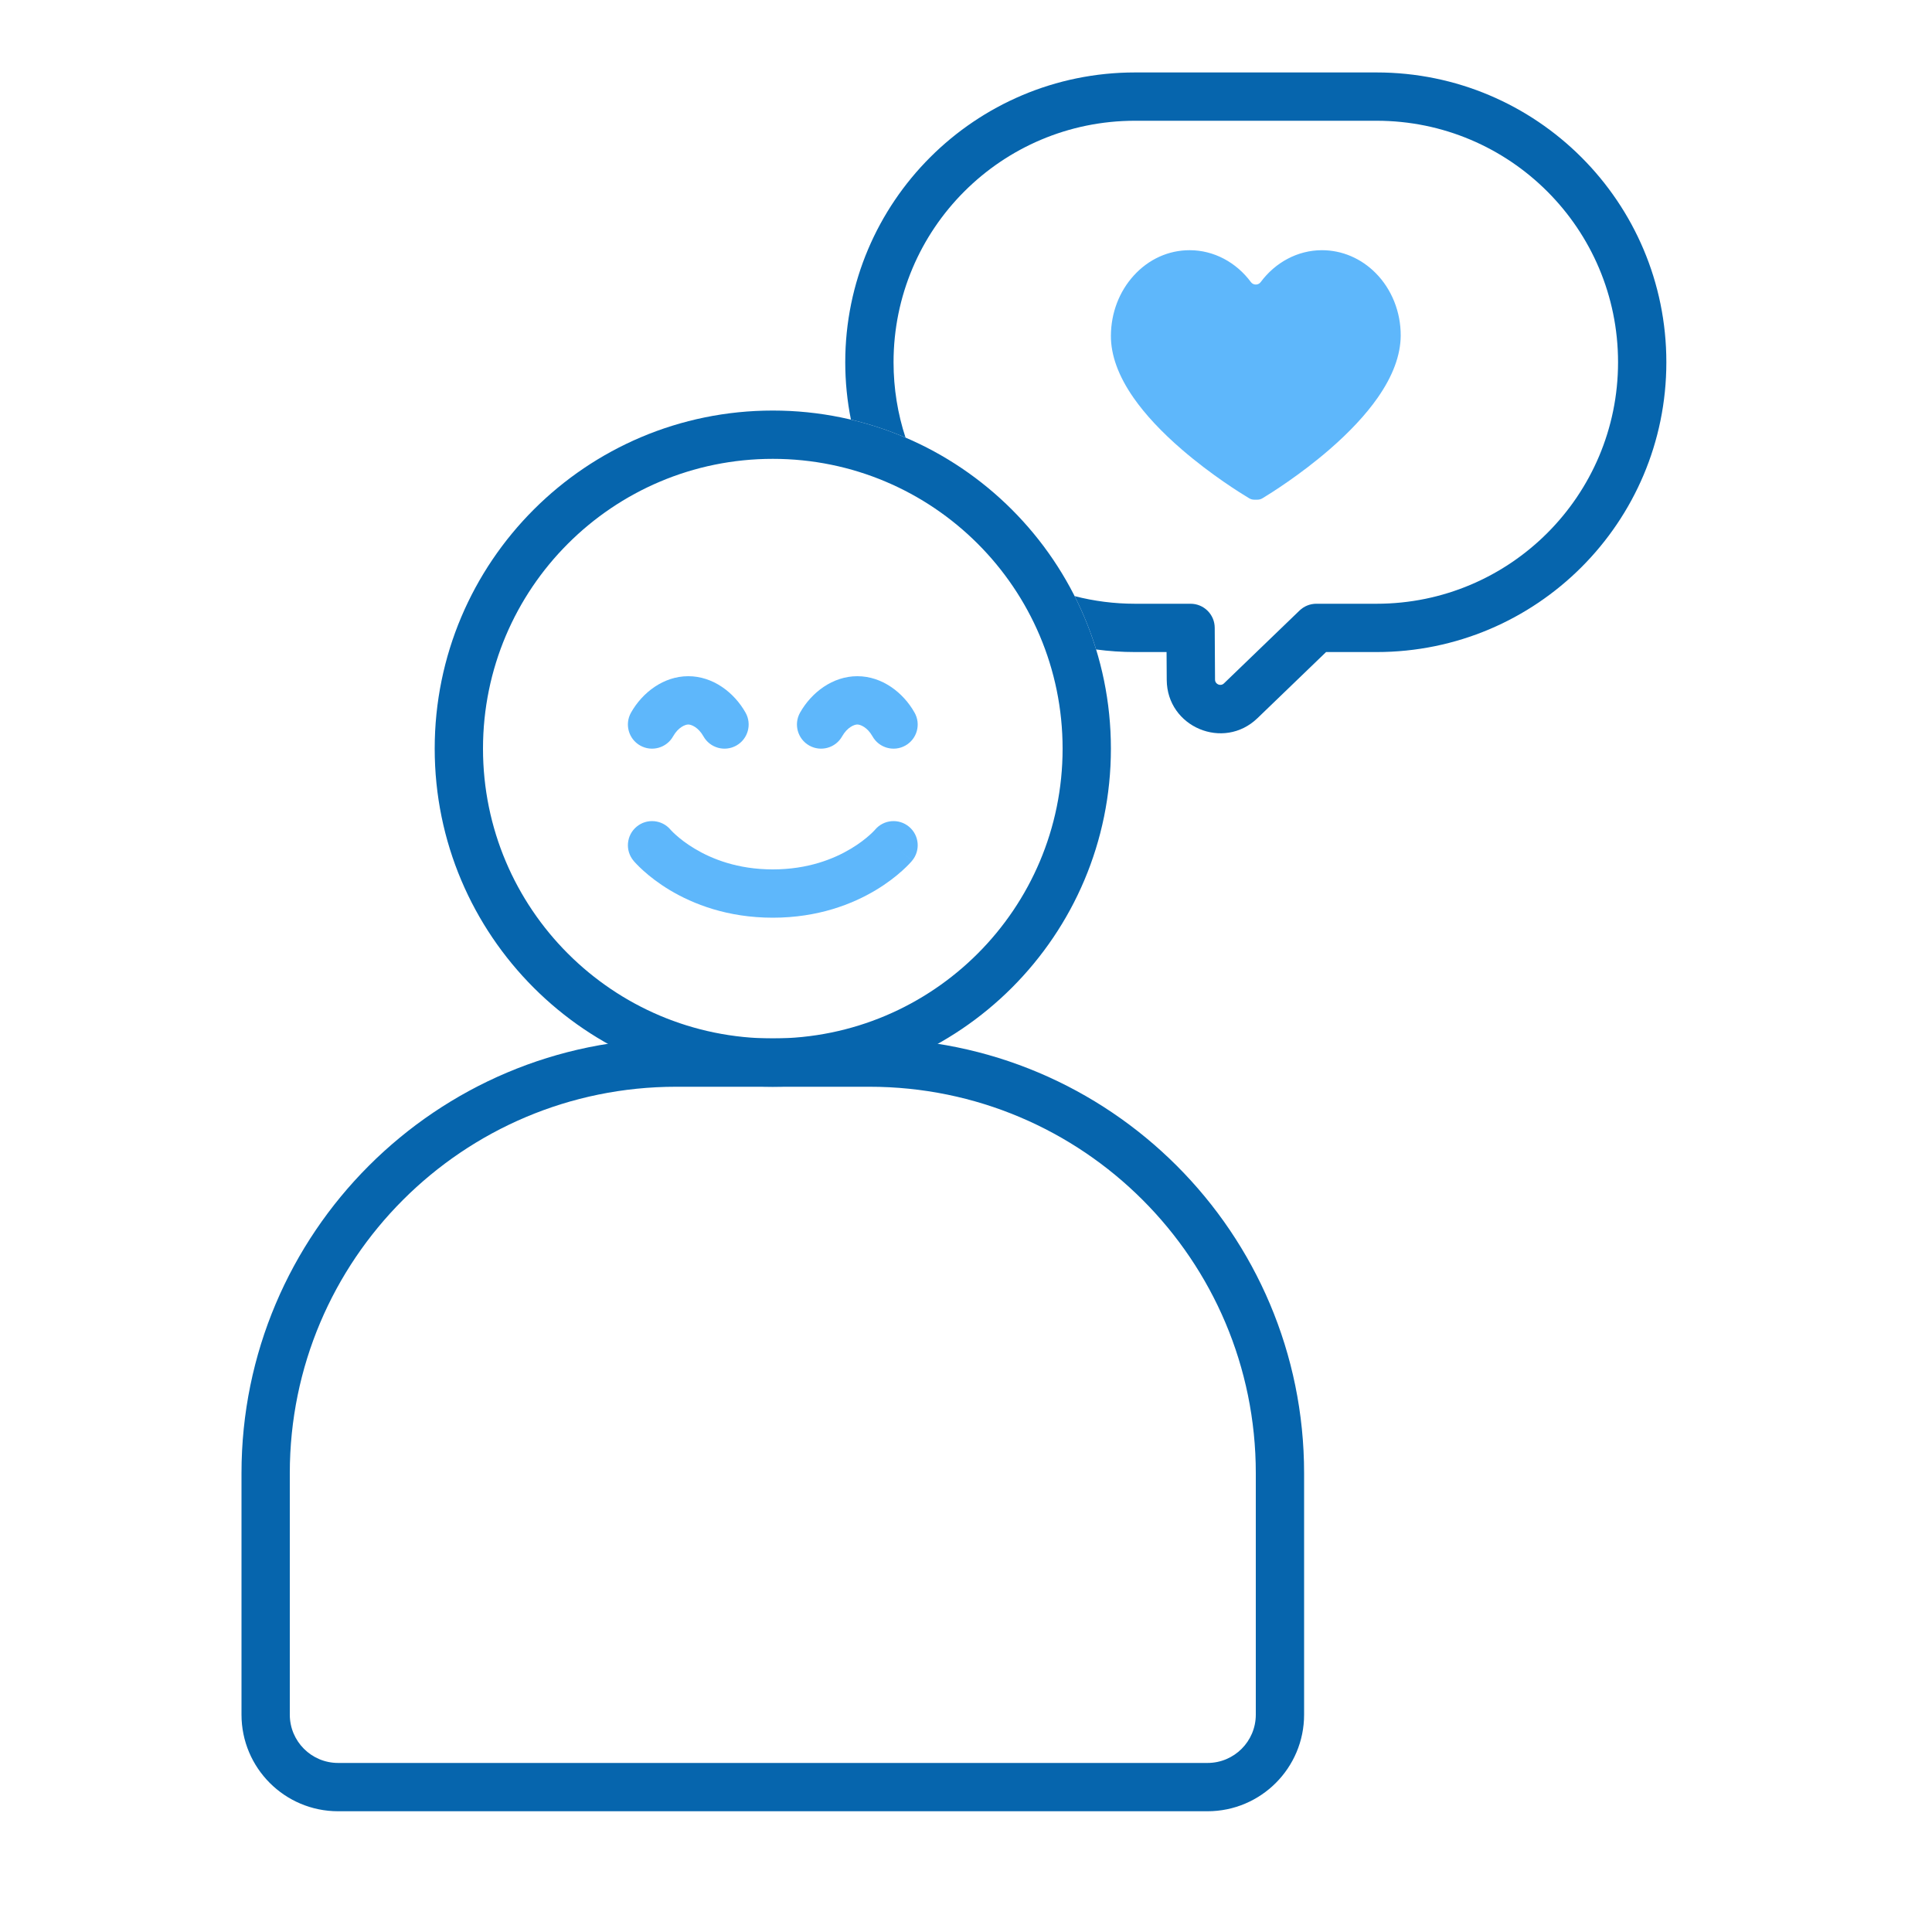 <?xml version="1.0" encoding="UTF-8"?>
<svg xmlns="http://www.w3.org/2000/svg" width="80" height="80" viewBox="0 0 80 80" fill="none">
  <path fill-rule="evenodd" clip-rule="evenodd" d="M28 43H36C45.941 43 54 51.059 54 61V71C54 73.209 52.209 75 50 75H14C11.791 75 10 73.209 10 71V61C10 51.059 18.059 43 28 43ZM28 45H36C44.837 45 52 52.163 52 61V71C52 72.105 51.105 73 50 73H14C12.895 73 12 72.105 12 71V61C12 52.163 19.163 45 28 45Z" fill="#0665AD"></path>
  <path fill-rule="evenodd" clip-rule="evenodd" d="M32 43C38.627 43 44 37.627 44 31C44 24.373 38.627 19 32 19C25.373 19 20 24.373 20 31C20 37.627 25.373 43 32 43ZM32 45C39.732 45 46 38.732 46 31C46 23.268 39.732 17 32 17C24.268 17 18 23.268 18 31C18 38.732 24.268 45 32 45Z" fill="#0665AD"></path>
  <path fill-rule="evenodd" clip-rule="evenodd" d="M27.764 34.354C27.409 33.935 26.782 33.88 26.36 34.232C25.936 34.585 25.878 35.216 26.232 35.64L27 35C26.232 35.64 26.232 35.641 26.232 35.641L26.233 35.642L26.235 35.644L26.238 35.648L26.247 35.658C26.253 35.666 26.262 35.675 26.272 35.687C26.293 35.71 26.32 35.74 26.354 35.776C26.422 35.847 26.519 35.944 26.644 36.056C26.892 36.28 27.256 36.57 27.735 36.858C28.698 37.435 30.124 38 32 38C33.876 38 35.302 37.435 36.264 36.858C36.744 36.57 37.108 36.28 37.356 36.056C37.481 35.944 37.578 35.847 37.646 35.776C37.68 35.74 37.708 35.71 37.728 35.687C37.738 35.675 37.746 35.666 37.753 35.658L37.762 35.648L37.766 35.644L37.767 35.642L37.768 35.641C37.768 35.641 37.768 35.64 37 35L37.768 35.64C38.122 35.216 38.065 34.585 37.64 34.232C37.218 33.88 36.591 33.935 36.236 34.354C36.236 34.355 36.235 34.356 36.233 34.358C36.227 34.364 36.216 34.378 36.198 34.396C36.162 34.434 36.102 34.494 36.019 34.569C35.851 34.72 35.59 34.93 35.236 35.142C34.531 35.565 33.457 36 32 36C30.543 36 29.469 35.565 28.765 35.142C28.41 34.93 28.149 34.72 27.982 34.569C27.898 34.494 27.838 34.434 27.802 34.396C27.784 34.378 27.773 34.364 27.767 34.358C27.765 34.356 27.764 34.355 27.764 34.354C27.764 34.354 27.764 34.354 27.764 34.354Z" fill="#5EB7FB"></path>
  <path fill-rule="evenodd" clip-rule="evenodd" d="M26.51 30.872C26.991 31.142 27.601 30.972 27.872 30.49C28.084 30.113 28.376 30 28.5 30C28.624 30 28.916 30.113 29.128 30.49C29.399 30.972 30.009 31.142 30.49 30.872C30.972 30.601 31.142 29.991 30.872 29.51C30.398 28.669 29.519 28 28.5 28C27.481 28 26.602 28.669 26.128 29.51C25.858 29.991 26.028 30.601 26.51 30.872Z" fill="#5EB7FB"></path>
  <path fill-rule="evenodd" clip-rule="evenodd" d="M33.51 30.872C33.991 31.142 34.601 30.972 34.871 30.49C35.084 30.113 35.376 30 35.5 30C35.624 30 35.916 30.113 36.128 30.49C36.399 30.972 37.009 31.142 37.49 30.872C37.972 30.601 38.142 29.991 37.871 29.51C37.398 28.669 36.519 28 35.5 28C34.481 28 33.602 28.669 33.128 29.51C32.858 29.991 33.028 30.601 33.51 30.872Z" fill="#5EB7FB"></path>
  <path fill-rule="evenodd" clip-rule="evenodd" d="M37 15C37 9.477 41.477 5 47 5H57C62.523 5 67 9.477 67 15C67 20.523 62.523 25 57 25H54.506C54.247 25 53.999 25.1 53.812 25.28L50.68 28.299C50.542 28.431 50.313 28.334 50.312 28.143L50.299 25.994C50.296 25.444 49.849 25 49.299 25H47C46.136 25 45.298 24.89 44.498 24.684C44.854 25.388 45.153 26.127 45.388 26.893C45.915 26.963 46.453 27 47 27H48.305L48.312 28.155C48.323 30.105 50.664 31.092 52.068 29.739L54.91 27H57C63.627 27 69 21.627 69 15C69 8.373 63.627 3 57 3H47C40.373 3 35 8.373 35 15C35 15.813 35.081 16.608 35.235 17.376C36.016 17.56 36.772 17.811 37.496 18.12C37.174 17.138 37 16.09 37 15Z" fill="#0665AD"></path>
  <g clip-path="url(#clip0_1053_74008)">
    <path d="M48.939 18.615C50.165 19.673 51.376 20.424 51.726 20.633C51.791 20.672 51.864 20.691 51.939 20.691L52.062 20.691C52.137 20.691 52.21 20.672 52.275 20.633C52.623 20.422 53.825 19.672 55.047 18.615C55.887 17.887 56.559 17.166 57.045 16.471C57.674 15.572 57.995 14.707 58 13.901C58.006 12.921 57.628 11.976 56.963 11.306C56.357 10.696 55.567 10.36 54.74 10.36C53.735 10.36 52.807 10.864 52.2 11.684C52.103 11.815 51.897 11.815 51.8 11.684C51.193 10.864 50.265 10.36 49.26 10.36C48.385 10.36 47.563 10.732 46.948 11.409C46.343 12.073 46.006 12.957 46 13.897C45.995 14.704 46.31 15.57 46.937 16.47C47.422 17.166 48.095 17.887 48.939 18.615Z" fill="#5EB7FB"></path>
  </g>
  <defs>
    <clipPath id="clip0_1053_74008">
      <rect width="24" height="24" fill="white" transform="translate(40 3)"></rect>
    </clipPath>
  </defs>
</svg>
